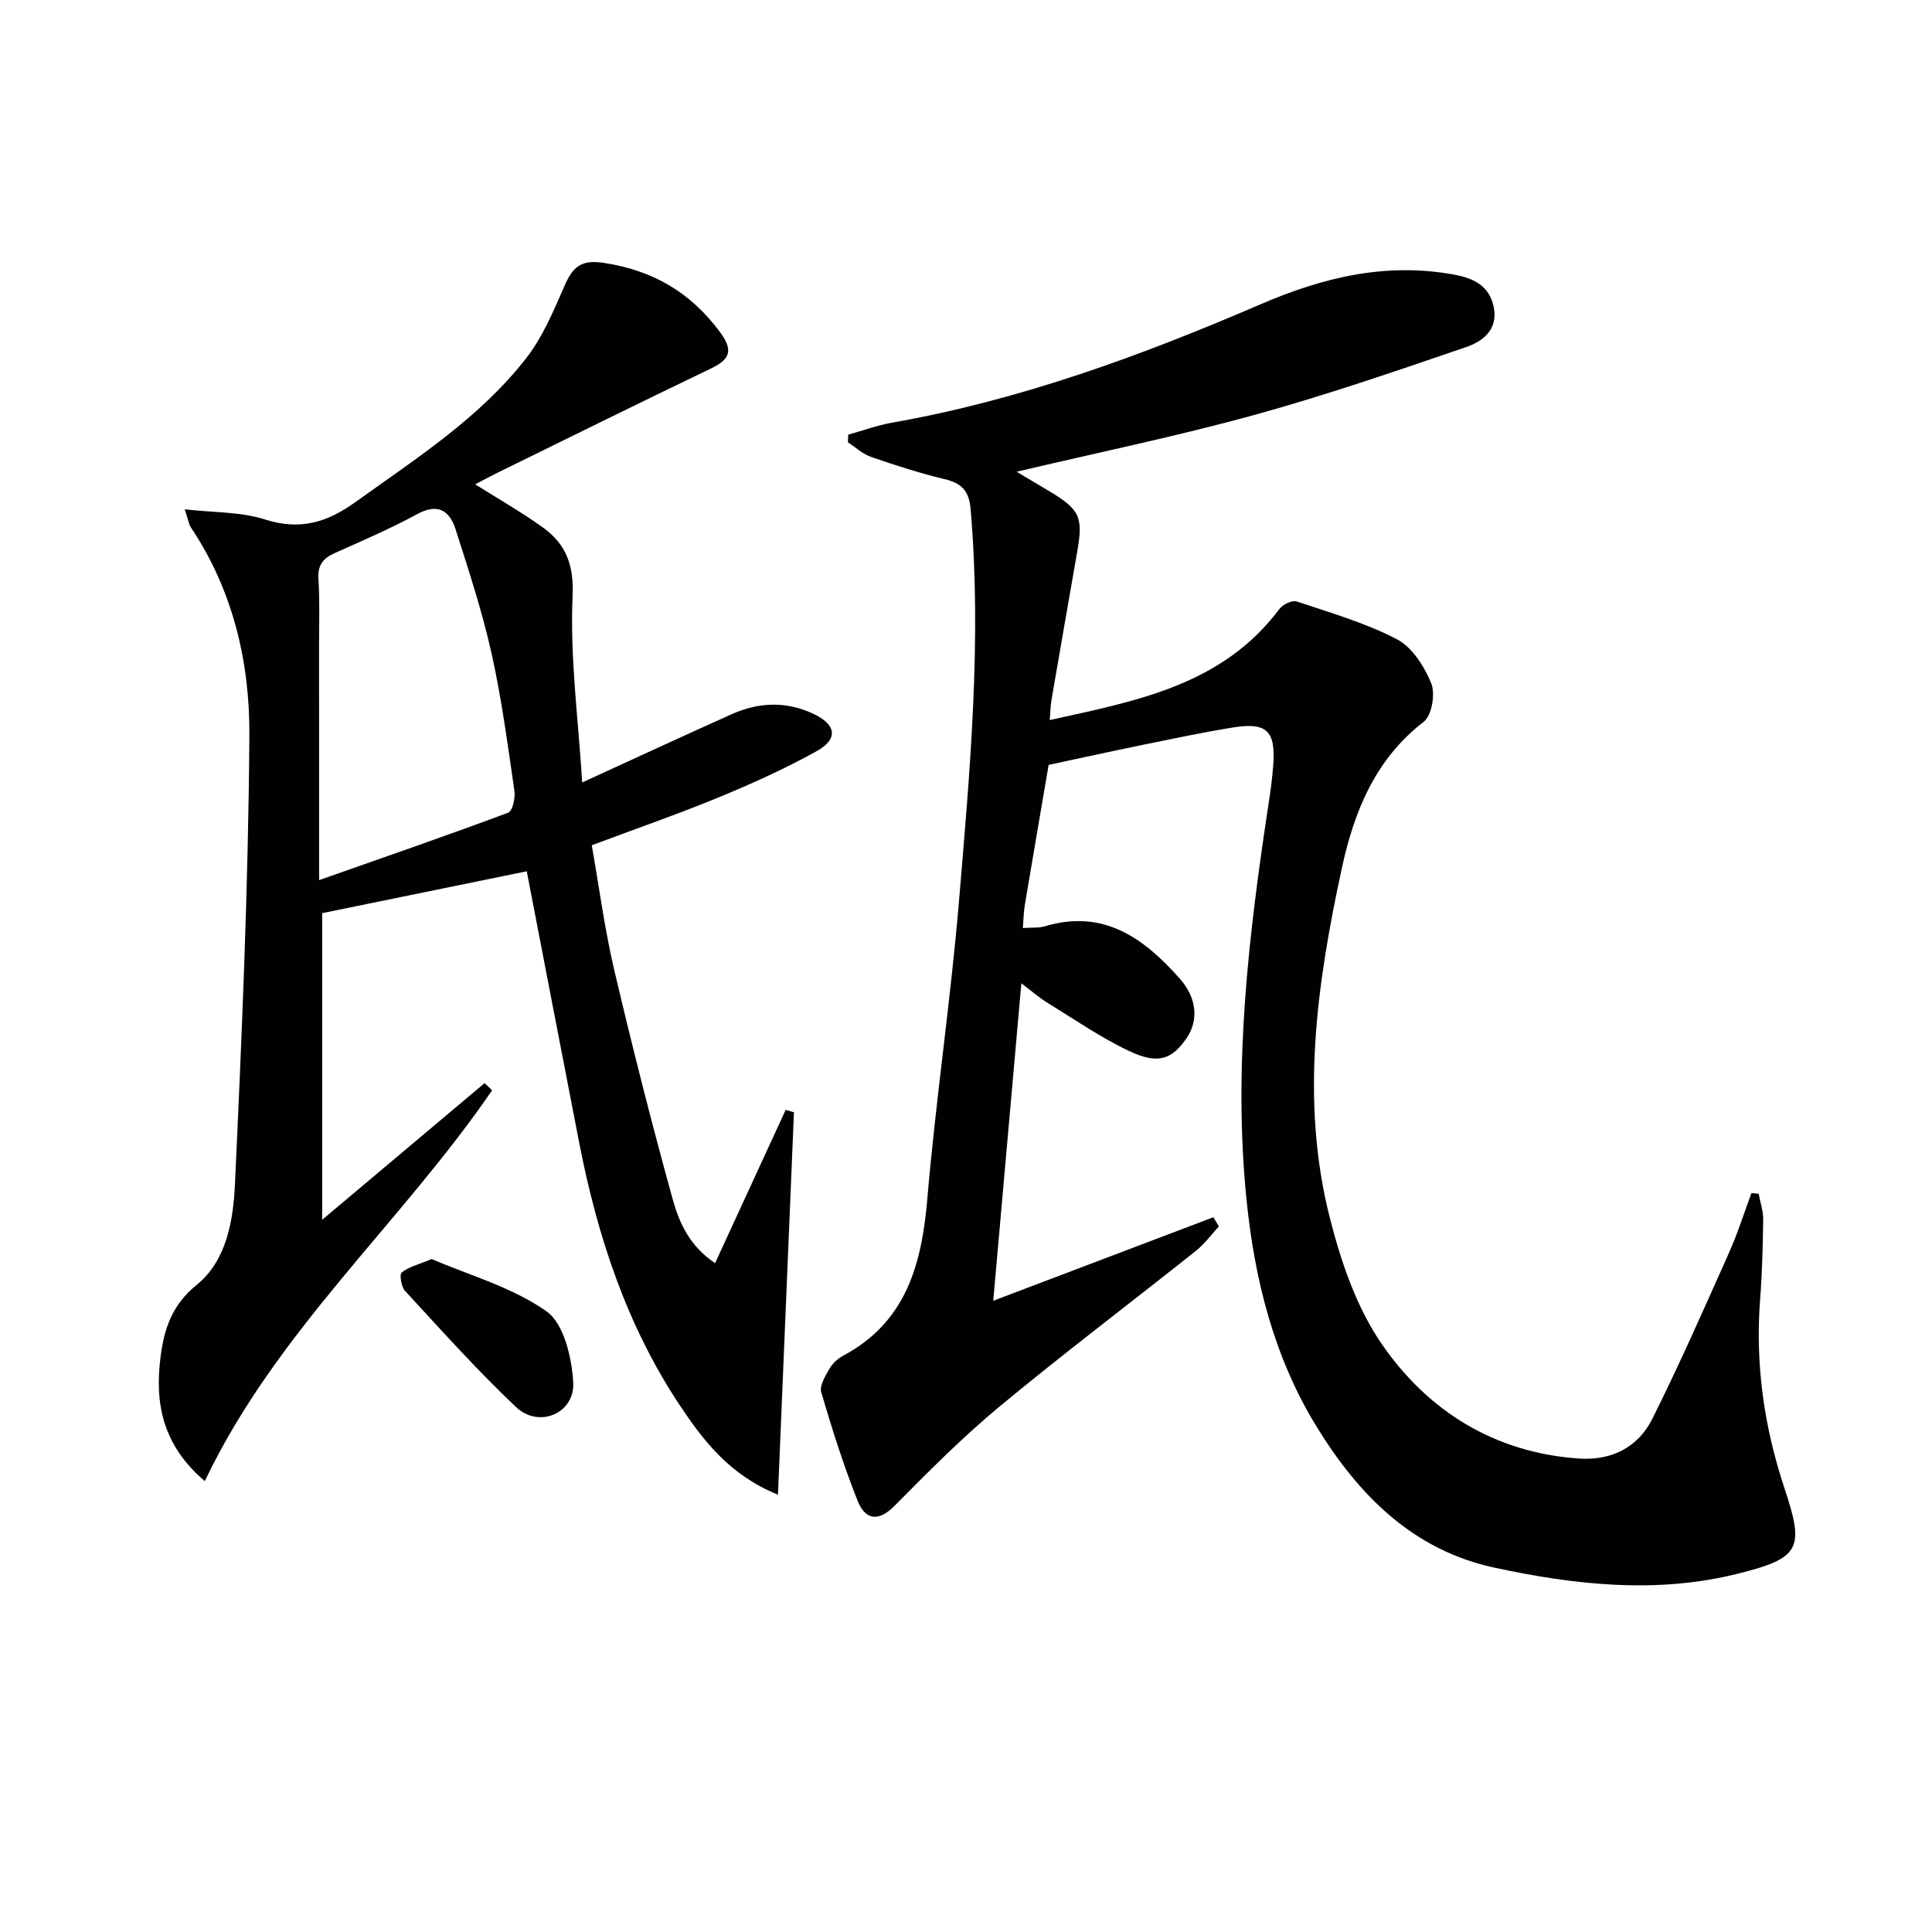 <svg enable-background="new 0 0 400 400" viewBox="0 0 400 400" xmlns="http://www.w3.org/2000/svg"><path d="m217.11 158.36c-1.61 9.43-3.3 19.25-4.94 29.08-.24 1.43-.25 2.89-.4 4.7 1.74-.13 3.27.02 4.63-.38 12.12-3.61 20.46 2.51 27.86 10.85 3.57 4.02 3.92 8.68 1.39 12.36-3 4.34-5.85 5.45-11.73 2.7-5.95-2.79-11.43-6.6-17.07-10.06-1.65-1.01-3.12-2.31-5.39-4.03-1.97 22.27-3.87 43.69-5.82 65.73 15.55-5.9 30.56-11.59 45.57-17.29.38.63.77 1.26 1.15 1.89-1.57 1.69-2.95 3.62-4.73 5.04-13.54 10.78-27.37 21.22-40.69 32.26-7.67 6.36-14.73 13.48-21.75 20.57-3.46 3.49-6.11 2.76-7.63-1.05-2.91-7.34-5.31-14.9-7.53-22.48-.4-1.35.84-3.36 1.69-4.85.63-1.1 1.74-2.12 2.87-2.73 13.08-7 16.25-18.96 17.41-32.56 1.76-20.51 4.81-40.92 6.54-61.44 2.27-27.01 4.75-54.04 2.42-81.22-.33-3.89-1.88-5.41-5.44-6.26-5.14-1.23-10.2-2.87-15.2-4.6-1.73-.6-3.18-1.98-4.76-3 .02-.53.04-1.07.06-1.6 3.04-.84 6.03-1.95 9.12-2.49 26.51-4.67 51.6-13.88 76.17-24.47 13.03-5.62 26.05-8.76 40.17-6.17 4.04.74 7.33 2.33 8.2 6.8.9 4.67-2.38 7.06-5.76 8.21-14.57 4.98-29.16 10.01-44 14.09-15.96 4.39-32.2 7.73-49.04 11.71 2.49 1.48 4.54 2.69 6.59 3.92 6.5 3.88 7.22 5.4 5.97 12.55-1.8 10.3-3.59 20.59-5.36 30.89-.19 1.09-.19 2.21-.34 4.05 18.08-3.98 35.75-7.24 47.55-23 .7-.93 2.62-1.87 3.56-1.56 7.02 2.35 14.24 4.43 20.75 7.82 3.17 1.65 5.7 5.65 7.13 9.15.88 2.16.11 6.65-1.57 7.95-10.05 7.76-14.41 18.59-16.93 30.24-5.2 24-8.67 48.26-2.48 72.55 2.3 9.05 5.51 18.47 10.73 26.04 9.58 13.89 23.3 22.47 40.75 23.7 6.83.48 12.32-2.3 15.3-8.28 5.62-11.27 10.7-22.81 15.84-34.32 1.79-4.01 3.12-8.23 4.65-12.36.5.05.99.1 1.49.15.33 1.78.96 3.56.94 5.34-.07 5.48-.21 10.98-.63 16.44-1.05 13.47.81 26.52 5.07 39.29 4.15 12.42 3.18 14.36-9.62 17.57-16.87 4.23-33.7 2.36-50.37-1.21-16.96-3.63-28.18-15.02-36.86-29.13-8.89-14.43-12.91-30.59-14.58-47.25-2.76-27.5.46-54.74 4.6-81.9.4-2.63.76-5.27.95-7.92.52-7.03-1.34-8.89-8.22-7.79-6.38 1.02-12.71 2.38-19.05 3.67-6.2 1.27-12.34 2.62-19.23 4.09z" fill="#010100"/><path d="m161.07 309.46c-9.96-4.04-15.4-11.09-20.4-18.62-10.93-16.48-16.96-34.85-20.72-54.08-3.71-19.03-7.35-38.07-10.89-56.37-13.47 2.76-27.53 5.64-42.36 8.67v63.48c11.05-9.29 22.34-18.79 33.63-28.29.52.49 1.04.99 1.56 1.48-18.85 27.52-44.7 49.86-59.49 80.92-8.88-7.57-10.36-16.28-9.16-25.72.73-5.73 2.32-10.74 7.49-14.92 6.21-5.03 7.58-13.41 7.92-20.94 1.43-30.9 2.77-61.83 2.98-92.76.1-15.17-3.37-30.06-12.11-43.12-.43-.64-.52-1.49-1.27-3.74 6.08.69 11.59.5 16.53 2.08 7.27 2.33 12.85.7 18.85-3.61 12.59-9.04 25.72-17.42 35.35-29.81 3.38-4.35 5.61-9.69 7.84-14.81 1.67-3.81 3.25-5.61 8.08-4.89 10.19 1.52 18.04 6.08 24.14 14.31 2.7 3.65 2.31 5.58-1.77 7.54-14.86 7.12-29.62 14.43-44.42 21.69-1.49.73-2.94 1.53-4.47 2.32 4.75 3 9.48 5.69 13.88 8.83 4.85 3.47 6.59 7.69 6.29 14.4-.56 12.64 1.18 25.38 1.99 38.5 11.01-5.04 20.94-9.65 30.92-14.12 5.56-2.49 11.22-2.76 16.88-.12 4.8 2.24 5.32 5.22.69 7.79-6.52 3.61-13.37 6.71-20.27 9.55-8.43 3.47-17.05 6.46-26.24 9.9 1.5 8.52 2.64 17.22 4.63 25.73 3.75 15.97 7.78 31.88 12.16 47.68 1.33 4.79 3.51 9.62 8.74 13.11 5.02-10.91 9.82-21.33 14.62-31.74.57.17 1.14.34 1.71.51-1.08 26.14-2.18 52.25-3.31 79.17zm-95-127.24c14.27-5.02 26.77-9.34 39.16-13.97.9-.34 1.49-3.07 1.27-4.55-1.39-9.5-2.64-19.06-4.73-28.42-1.94-8.69-4.73-17.2-7.45-25.7-1.24-3.89-3.68-5.46-7.98-3.12-5.52 3-11.33 5.49-17.08 8.07-2.41 1.08-3.51 2.51-3.33 5.32.29 4.48.13 8.98.13 13.48.01 15.75.01 31.5.01 48.89z" fill="#010100"/><path d="m89.37 260.67c7.77 3.35 16.66 5.82 23.77 10.82 3.61 2.54 5.24 9.57 5.54 14.7.37 6.44-7.1 9.6-11.83 5.14-8.05-7.61-15.46-15.91-22.99-24.06-.78-.85-1.2-3.37-.69-3.8 1.39-1.17 3.37-1.61 6.2-2.8z" fill="#010100"/></svg>
